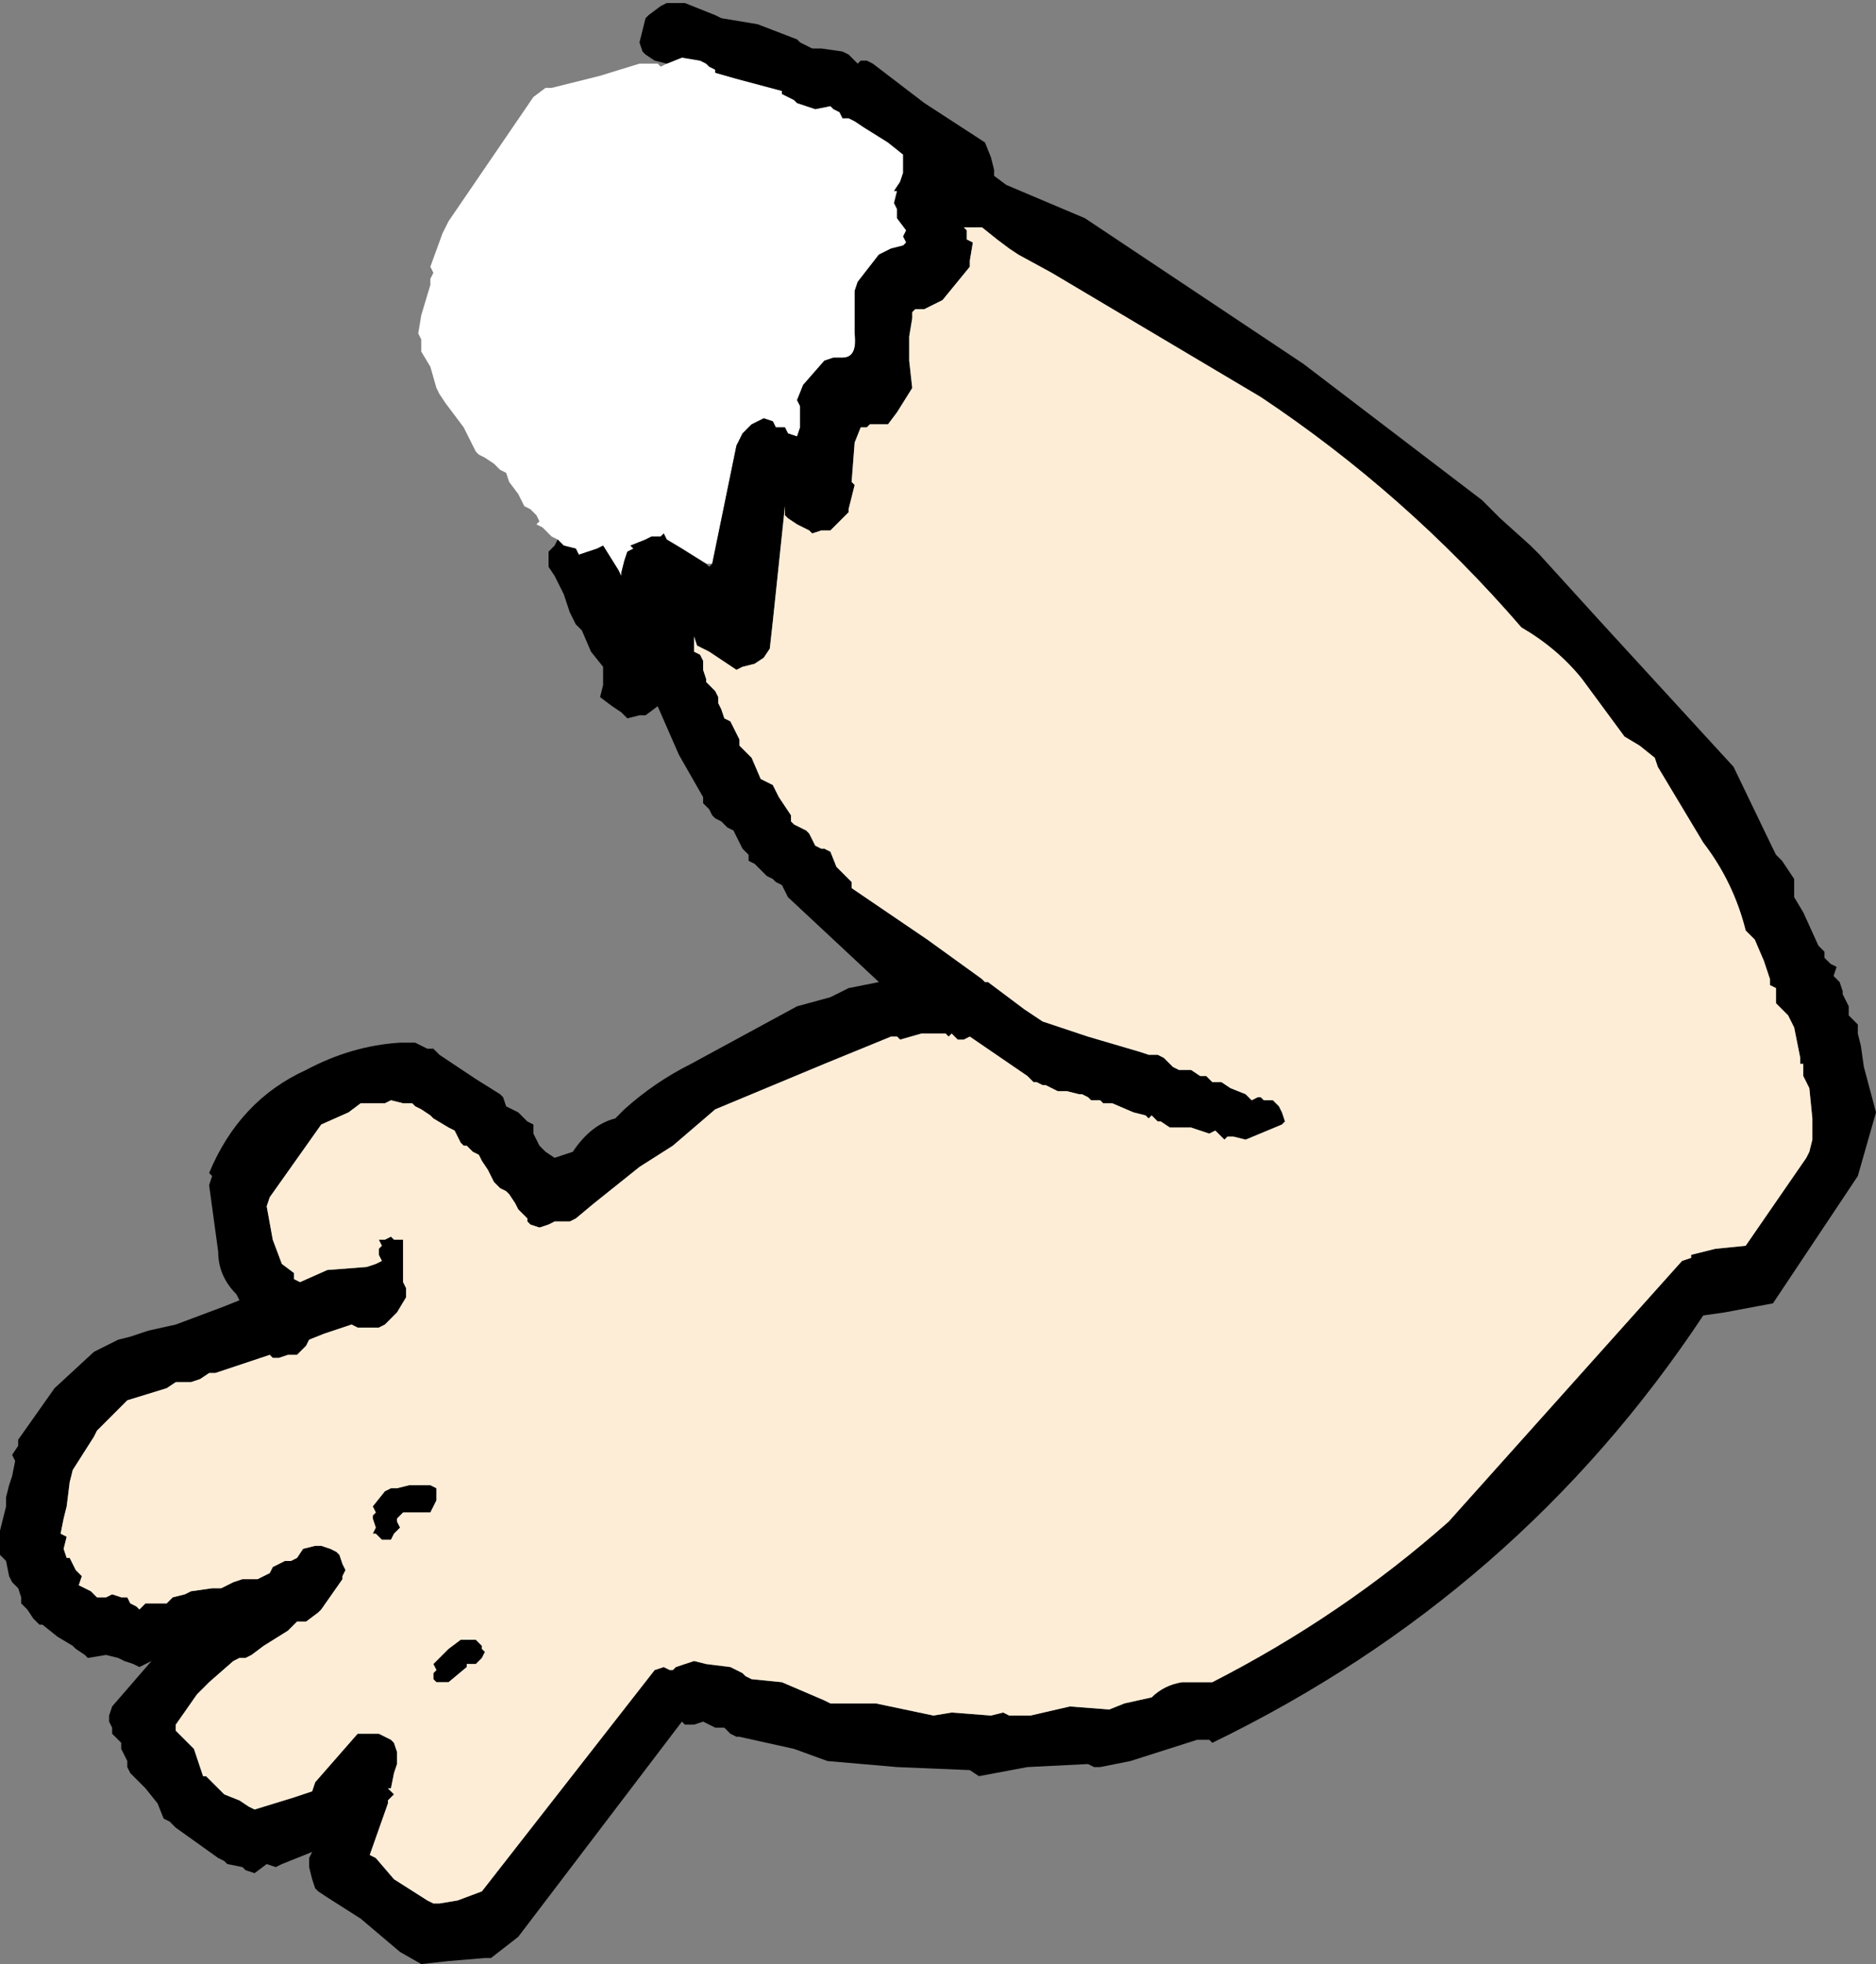 <?xml version="1.0" encoding="UTF-8" standalone="no"?>
<svg xmlns:xlink="http://www.w3.org/1999/xlink" height="32.4px" width="30.95px" xmlns="http://www.w3.org/2000/svg">
  <rect width="100%" height="100%" fill="#808080" stroke="none"/>
  <g transform="matrix(1.0, 0.0, 0.0, 1.0, -3.7, -29.15)">
    <path d="M12.9 38.05 L12.8 38.0 12.65 37.85 12.55 37.8 12.6 37.75 12.55 37.65 12.5 37.6 12.45 37.55 12.35 37.5 12.25 37.3 12.1 37.1 12.05 36.95 11.95 36.9 11.85 36.8 11.7 36.7 11.6 36.65 11.55 36.6 11.35 36.2 11.05 35.8 10.95 35.65 10.9 35.55 10.8 35.2 10.65 34.95 10.65 34.75 10.6 34.65 10.65 34.35 10.8 33.85 10.8 33.75 10.85 33.65 10.8 33.55 11.0 33.0 11.05 32.9 11.1 32.8 12.5 30.75 12.7 30.6 12.8 30.6 13.6 30.4 14.25 30.2 14.3 30.2 14.45 30.2 14.55 30.2 14.6 30.25 14.7 30.2 14.95 30.1 15.25 30.15 15.35 30.2 15.4 30.25 15.5 30.3 15.5 30.35 15.85 30.45 16.6 30.65 16.6 30.7 16.7 30.75 16.8 30.8 16.85 30.85 17.15 30.95 17.4 30.9 17.45 30.95 17.55 31.0 17.6 31.1 17.7 31.1 17.8 31.15 17.95 31.25 18.35 31.5 18.6 31.7 18.6 32.0 18.55 32.15 18.45 32.3 18.5 32.3 18.45 32.5 18.5 32.6 18.5 32.75 18.65 32.95 18.6 33.05 18.65 33.15 18.6 33.2 18.4 33.25 18.2 33.35 17.85 33.8 17.8 33.95 17.8 34.65 Q17.85 35.05 17.6 35.05 L17.55 35.05 17.45 35.05 17.3 35.1 16.95 35.5 16.85 35.75 16.9 35.85 16.9 36.2 16.85 36.35 16.7 36.3 16.65 36.2 16.5 36.2 16.45 36.1 16.3 36.05 16.1 36.15 15.95 36.3 15.9 36.4 15.85 36.5 15.45 38.45 15.35 38.45 14.95 38.2 14.7 38.05 14.65 37.95 14.6 38.0 14.45 38.0 14.35 38.05 14.1 38.15 14.15 38.2 14.05 38.25 14.0 38.4 13.95 38.6 13.95 38.65 13.9 38.55 13.65 38.15 13.7 38.1 13.65 38.15 13.55 38.2 13.4 38.25 13.25 38.3 13.2 38.2 13.0 38.15 12.9 38.05" fill="#ffffff" fill-rule="evenodd" stroke="none"/>
    <path d="M14.7 30.2 L14.5 30.15 14.35 30.05 14.3 30.0 14.25 29.85 14.3 29.65 14.35 29.45 14.4 29.4 14.6 29.25 14.7 29.2 15.0 29.2 15.5 29.4 15.6 29.45 16.2 29.55 16.85 29.8 16.9 29.85 17.0 29.9 17.1 29.95 17.25 29.95 17.6 30.0 17.7 30.05 17.75 30.1 17.85 30.2 17.9 30.15 18.0 30.15 18.1 30.2 18.95 30.85 19.95 31.5 20.05 31.75 20.1 31.95 20.1 32.05 20.3 32.2 21.6 32.75 25.2 35.15 28.15 37.4 28.45 37.7 28.95 38.15 29.1 38.3 30.1 39.4 31.2 40.6 32.3 41.8 32.95 43.15 33.0 43.25 33.1 43.35 33.3 43.65 33.3 43.8 33.3 43.95 33.45 44.2 33.7 44.75 33.8 44.85 33.8 44.95 33.9 45.05 34.0 45.1 33.95 45.25 34.05 45.35 34.1 45.5 34.1 45.55 34.15 45.65 34.2 45.75 34.2 45.9 34.35 46.05 34.35 46.2 34.4 46.4 34.45 46.75 34.65 47.5 34.35 48.55 32.95 50.65 32.15 50.8 31.8 50.85 Q28.75 55.45 23.7 57.9 L23.65 57.85 23.55 57.85 23.45 57.85 22.35 58.2 21.85 58.3 21.75 58.3 21.65 58.25 20.65 58.3 19.85 58.45 19.7 58.35 18.5 58.3 17.35 58.2 16.8 58.0 15.9 57.8 15.85 57.8 15.75 57.75 15.65 57.65 15.6 57.65 15.5 57.65 15.4 57.6 15.3 57.55 15.15 57.6 15.0 57.6 14.95 57.55 12.25 61.1 11.8 61.45 11.7 61.45 11.1 61.5 10.65 61.55 10.3 61.35 9.65 60.8 9.1 60.45 8.95 60.35 8.9 60.3 8.85 60.15 8.8 59.95 8.8 59.8 8.85 59.7 8.35 59.9 8.25 59.95 8.1 59.9 7.9 60.05 7.75 60.0 7.7 59.95 7.45 59.9 7.4 59.85 7.3 59.8 6.95 59.55 6.6 59.3 6.5 59.2 6.4 59.15 6.3 58.9 6.1 58.65 6.0 58.55 5.95 58.5 5.85 58.4 5.8 58.3 5.8 58.2 5.75 58.1 5.7 58.0 5.7 57.9 5.55 57.75 5.55 57.65 5.5 57.55 5.5 57.45 5.55 57.3 6.2 56.55 6.0 56.65 5.9 56.6 5.75 56.55 5.65 56.5 5.45 56.45 5.15 56.5 5.1 56.45 4.95 56.35 4.9 56.3 4.65 56.15 4.4 55.95 4.35 55.95 4.25 55.85 4.15 55.7 4.05 55.6 4.05 55.5 4.0 55.35 3.95 55.3 3.9 55.25 3.85 55.15 3.8 54.9 3.7 54.8 3.7 54.5 3.7 54.4 3.8 54.0 3.8 53.9 3.8 53.85 3.85 53.65 3.9 53.5 3.95 53.25 3.9 53.15 4.0 53.0 4.0 52.9 4.6 52.05 5.25 51.45 5.35 51.4 5.65 51.25 5.85 51.2 6.15 51.1 6.6 51.0 7.4 50.7 7.65 50.6 7.6 50.5 Q7.3 50.2 7.3 49.8 L7.15 48.7 7.2 48.55 7.15 48.5 Q7.65 47.3 8.75 46.8 9.5 46.4 10.3 46.35 L10.45 46.35 10.55 46.35 10.75 46.45 10.85 46.45 10.95 46.55 11.25 46.75 11.55 46.95 11.95 47.2 12.0 47.25 12.05 47.4 12.15 47.45 12.25 47.5 12.4 47.65 12.5 47.7 12.5 47.85 12.6 48.05 12.65 48.1 12.7 48.15 12.85 48.25 13.15 48.15 Q13.45 47.7 13.85 47.6 L14.0 47.45 Q14.5 47.0 15.1 46.7 L16.85 45.75 17.4 45.6 17.7 45.45 18.2 45.35 16.7 43.95 16.65 43.85 16.6 43.75 16.5 43.7 16.45 43.65 16.35 43.6 16.25 43.5 16.2 43.45 16.15 43.4 16.05 43.35 16.05 43.25 15.95 43.15 15.8 42.85 15.7 42.8 15.6 42.7 15.5 42.65 15.45 42.6 15.4 42.5 15.3 42.4 15.3 42.3 14.9 41.6 14.55 40.8 14.35 40.95 14.25 40.95 14.05 41.0 13.95 40.9 13.8 40.8 13.6 40.65 13.65 40.45 13.65 40.15 13.45 39.9 13.3 39.55 13.2 39.45 13.15 39.35 13.1 39.25 13.05 39.1 13.0 38.95 12.85 38.65 12.75 38.5 12.75 38.35 12.75 38.25 12.85 38.15 12.9 38.05 13.0 38.15 13.2 38.2 13.25 38.3 13.4 38.25 13.55 38.2 13.65 38.15 13.7 38.1 13.65 38.15 13.9 38.55 13.95 38.65 13.95 38.6 14.0 38.4 14.05 38.25 14.15 38.2 14.1 38.15 14.35 38.05 14.45 38.0 14.6 38.0 14.65 37.95 14.7 38.05 14.95 38.2 15.35 38.45 15.4 38.5 15.45 38.45 15.85 36.5 15.9 36.4 15.95 36.3 16.1 36.15 16.3 36.05 16.45 36.1 16.5 36.2 16.65 36.2 16.7 36.3 16.85 36.35 16.9 36.2 16.9 35.85 16.85 35.75 16.95 35.5 17.3 35.1 17.45 35.05 17.55 35.05 17.6 35.05 Q17.85 35.05 17.8 34.65 L17.8 33.95 17.85 33.8 18.2 33.35 18.4 33.25 18.6 33.2 18.65 33.15 18.6 33.05 18.65 32.95 18.5 32.75 18.5 32.6 18.45 32.5 18.5 32.3 18.45 32.3 18.55 32.15 18.6 32.0 18.6 31.7 18.35 31.5 17.95 31.25 17.8 31.15 17.7 31.1 17.6 31.1 17.55 31.0 17.45 30.95 17.4 30.9 17.15 30.95 16.85 30.85 16.8 30.8 16.7 30.75 16.6 30.7 16.6 30.65 15.85 30.45 15.5 30.35 15.5 30.3 15.4 30.25 15.35 30.2 15.25 30.15 14.95 30.1 14.7 30.2 M15.15 39.75 L15.15 39.9 15.25 39.95 15.3 40.05 15.3 40.2 15.35 40.35 15.35 40.4 15.45 40.5 15.5 40.55 15.55 40.65 15.55 40.75 15.6 40.85 15.65 41.0 15.75 41.05 15.8 41.15 15.85 41.25 15.9 41.35 15.9 41.45 15.95 41.5 16.1 41.65 16.25 42.0 16.35 42.05 16.45 42.1 16.5 42.2 16.55 42.3 16.75 42.6 16.75 42.7 16.8 42.75 16.9 42.8 17.0 42.85 17.05 42.9 17.1 43.0 17.15 43.1 17.25 43.15 17.3 43.15 17.4 43.2 17.5 43.45 17.75 43.7 17.75 43.8 19.0 44.65 19.9 45.3 19.95 45.35 20.0 45.35 20.6 45.8 20.9 46.0 21.65 46.25 22.5 46.5 22.65 46.55 22.7 46.55 22.8 46.55 22.9 46.6 23.0 46.7 23.05 46.75 23.15 46.8 23.25 46.8 23.35 46.8 23.5 46.9 23.55 46.9 23.6 46.9 23.7 47.0 23.85 47.0 24.0 47.1 24.25 47.2 24.35 47.3 24.45 47.25 24.5 47.25 24.55 47.3 24.7 47.3 24.75 47.35 24.8 47.4 24.85 47.5 24.9 47.65 24.85 47.7 24.25 47.95 24.05 47.9 23.95 47.9 23.9 47.95 23.75 47.8 23.65 47.85 23.35 47.75 23.0 47.75 22.85 47.65 22.8 47.65 22.7 47.55 22.65 47.6 22.6 47.55 22.4 47.5 22.05 47.35 21.9 47.35 21.85 47.3 21.7 47.3 21.65 47.25 21.55 47.2 21.5 47.2 21.3 47.15 21.15 47.15 21.05 47.1 20.95 47.05 20.9 47.05 20.8 47.0 20.75 47.0 20.65 46.9 19.7 46.25 19.6 46.3 19.5 46.3 19.4 46.2 19.35 46.25 19.3 46.2 18.9 46.2 18.55 46.3 18.5 46.25 18.4 46.25 17.3 46.7 15.5 47.45 14.8 48.05 14.25 48.4 13.5 49.0 13.2 49.25 13.1 49.3 12.95 49.3 12.85 49.3 12.75 49.35 12.6 49.4 12.45 49.35 12.4 49.3 12.4 49.25 12.25 49.1 12.2 49.0 12.1 48.85 12.05 48.8 11.95 48.75 11.9 48.7 11.85 48.65 11.75 48.45 11.65 48.3 11.6 48.2 11.5 48.15 11.4 48.05 11.35 48.05 11.3 48.0 11.25 47.9 11.2 47.8 11.1 47.75 10.85 47.6 10.8 47.55 10.65 47.45 10.55 47.4 10.5 47.35 10.35 47.35 10.15 47.3 10.05 47.35 9.9 47.35 9.65 47.35 9.45 47.5 9.0 47.7 8.15 48.9 8.1 49.05 8.2 49.6 8.35 50.0 8.55 50.15 8.55 50.25 8.65 50.3 9.1 50.1 9.75 50.05 9.9 50.0 10.0 49.95 9.95 49.85 9.95 49.75 10.0 49.7 9.95 49.6 10.05 49.6 10.15 49.55 10.2 49.6 10.3 49.6 10.35 49.6 10.35 49.7 10.35 50.0 10.35 50.15 10.35 50.2 10.35 50.3 10.4 50.4 10.4 50.5 10.4 50.55 10.25 50.8 10.05 51.0 9.95 51.05 9.75 51.05 9.6 51.05 9.5 51.0 9.05 51.15 8.8 51.25 8.75 51.35 8.6 51.5 8.45 51.5 8.3 51.55 8.2 51.55 8.15 51.5 7.25 51.8 7.15 51.8 7.0 51.9 6.85 51.95 6.6 51.95 6.45 52.05 5.8 52.25 5.75 52.3 5.3 52.75 5.25 52.85 4.9 53.4 4.85 53.6 4.8 54.0 4.75 54.2 4.7 54.45 4.8 54.5 4.75 54.7 4.8 54.85 4.85 54.85 4.95 55.05 5.05 55.15 5.0 55.3 5.1 55.35 5.2 55.4 5.25 55.45 5.3 55.5 5.45 55.5 5.55 55.45 5.7 55.5 5.8 55.5 5.85 55.6 5.95 55.65 6.0 55.7 6.1 55.6 6.45 55.6 6.55 55.5 6.75 55.45 6.85 55.4 7.2 55.35 7.25 55.35 7.35 55.35 7.55 55.25 7.7 55.2 7.85 55.2 7.95 55.2 8.15 55.1 8.2 55.0 8.4 54.9 8.5 54.9 8.6 54.85 8.7 54.7 8.9 54.65 9.0 54.65 9.15 54.7 9.25 54.75 9.3 54.8 9.35 54.95 9.4 55.05 9.35 55.15 9.35 55.2 9.0 55.7 8.95 55.75 8.75 55.9 8.7 55.9 8.6 55.9 8.45 56.05 8.05 56.3 7.85 56.45 7.75 56.5 7.65 56.5 7.55 56.55 7.15 56.9 6.95 57.1 6.6 57.6 6.6 57.7 6.9 58.0 7.05 58.45 7.1 58.45 7.2 58.55 7.4 58.75 7.65 58.85 7.8 58.95 7.9 59.0 8.55 58.8 8.85 58.7 8.9 58.55 9.6 57.75 9.8 57.75 9.9 57.75 9.95 57.75 10.15 57.85 10.2 57.9 10.25 58.05 10.25 58.1 10.25 58.25 10.2 58.4 10.15 58.65 10.1 58.65 10.2 58.75 10.1 58.85 10.1 58.9 9.8 59.75 9.9 59.8 10.2 60.15 10.75 60.5 10.85 60.55 10.95 60.55 11.25 60.5 11.65 60.35 14.5 56.7 14.65 56.65 14.75 56.7 14.8 56.7 14.85 56.65 15.0 56.6 15.15 56.55 15.35 56.6 15.75 56.65 15.95 56.75 16.0 56.8 16.1 56.85 16.6 56.9 17.3 57.2 17.4 57.25 18.15 57.25 19.1 57.45 19.4 57.4 20.05 57.45 20.25 57.4 20.35 57.45 20.45 57.45 20.7 57.45 21.35 57.3 22.0 57.35 22.25 57.25 22.7 57.15 Q22.9 56.95 23.2 56.9 L23.7 56.9 Q25.85 55.8 27.6 54.25 L31.45 49.95 31.6 49.9 31.6 49.85 32.0 49.75 32.5 49.7 33.5 48.25 33.55 48.15 33.6 47.95 33.6 47.6 33.55 47.1 33.5 47.0 33.45 46.9 33.45 46.7 33.4 46.7 33.4 46.6 33.35 46.35 33.3 46.1 33.25 46.0 33.2 45.9 33.15 45.85 33.1 45.8 33.0 45.7 33.0 45.5 33.0 45.45 32.9 45.4 32.9 45.3 32.8 45.0 32.65 44.65 32.5 44.5 Q32.3 43.7 31.8 43.05 L31.05 41.8 31.0 41.65 30.75 41.45 30.5 41.3 29.8 40.35 Q29.4 39.85 28.8 39.5 26.9 37.3 24.5 35.7 L21.05 33.65 20.5 33.35 20.35 33.25 20.15 33.1 19.9 32.9 19.75 32.9 19.6 32.9 19.65 32.95 19.65 33.1 19.75 33.15 19.7 33.45 19.7 33.55 19.25 34.1 19.05 34.2 18.95 34.25 18.8 34.25 18.75 34.3 18.75 34.4 18.7 34.7 18.7 35.1 18.75 35.55 18.5 35.95 18.35 36.15 18.2 36.15 18.05 36.15 18.0 36.2 17.9 36.2 17.8 36.45 17.75 37.1 17.8 37.15 17.7 37.55 17.7 37.6 17.6 37.7 17.4 37.9 17.25 37.9 17.1 37.95 17.05 37.9 16.85 37.8 16.7 37.7 16.65 37.65 16.65 37.5 16.45 39.4 16.4 39.85 16.3 40.0 16.15 40.1 15.95 40.15 15.85 40.2 15.7 40.1 15.4 39.9 15.2 39.8 15.15 39.65 15.15 39.75 M10.15 53.7 L10.25 53.7 10.45 53.65 10.8 53.65 10.9 53.7 10.9 53.8 10.9 53.85 10.9 53.9 10.85 54.0 10.8 54.1 10.45 54.1 10.4 54.1 10.35 54.1 10.25 54.2 10.25 54.25 10.3 54.35 10.25 54.4 10.2 54.45 10.15 54.55 10.0 54.55 9.95 54.5 9.9 54.45 9.85 54.45 9.9 54.35 9.85 54.2 9.85 54.15 9.9 54.1 9.85 54.0 10.05 53.75 10.15 53.7 M10.85 56.6 L11.1 56.35 11.3 56.2 11.4 56.2 11.45 56.2 11.55 56.2 11.65 56.3 11.65 56.35 11.7 56.4 11.65 56.5 11.55 56.6 11.4 56.6 11.4 56.65 11.1 56.9 10.95 56.9 10.9 56.9 10.85 56.85 10.85 56.75 10.9 56.7 10.85 56.6" fill="#000000" fill-rule="evenodd" stroke="none"/>
    <path d="M15.15 39.75 L15.15 39.65 15.2 39.8 15.4 39.9 15.7 40.1 15.85 40.2 15.95 40.15 16.15 40.1 16.3 40.0 16.4 39.85 16.45 39.4 16.65 37.5 16.65 37.65 16.7 37.7 16.85 37.8 17.05 37.9 17.1 37.95 17.25 37.9 17.4 37.9 17.6 37.7 17.7 37.6 17.7 37.55 17.8 37.15 17.75 37.1 17.8 36.45 17.9 36.2 18.0 36.2 18.05 36.15 18.2 36.15 18.35 36.15 18.5 35.95 18.75 35.55 18.7 35.1 18.7 34.7 18.75 34.4 18.75 34.3 18.8 34.25 18.95 34.25 19.05 34.2 19.25 34.1 19.7 33.55 19.7 33.45 19.75 33.15 19.65 33.1 19.65 32.95 19.6 32.9 19.75 32.9 19.9 32.9 20.15 33.1 20.35 33.25 20.5 33.35 21.05 33.65 24.5 35.7 Q26.9 37.3 28.8 39.5 29.4 39.85 29.8 40.35 L30.5 41.3 30.75 41.45 31.0 41.65 31.05 41.8 31.8 43.05 Q32.3 43.7 32.5 44.5 L32.65 44.65 32.8 45.0 32.9 45.3 32.9 45.4 33.0 45.45 33.0 45.5 33.0 45.7 33.1 45.8 33.15 45.85 33.2 45.9 33.25 46.0 33.3 46.1 33.35 46.35 33.4 46.6 33.4 46.7 33.45 46.7 33.45 46.9 33.5 47.0 33.55 47.1 33.6 47.6 33.6 47.95 33.55 48.15 33.5 48.25 32.5 49.7 32.0 49.75 31.6 49.85 31.6 49.9 31.45 49.95 27.6 54.25 Q25.85 55.8 23.7 56.9 L23.2 56.9 Q22.9 56.95 22.7 57.15 L22.25 57.25 22.0 57.35 21.35 57.3 20.7 57.45 20.45 57.45 20.35 57.45 20.25 57.4 20.05 57.45 19.4 57.4 19.1 57.45 18.15 57.25 17.4 57.25 17.3 57.2 16.6 56.9 16.1 56.85 16.0 56.8 15.95 56.75 15.75 56.65 15.35 56.6 15.15 56.55 15.0 56.6 14.85 56.65 14.8 56.7 14.75 56.7 14.65 56.65 14.5 56.7 11.65 60.35 11.25 60.5 10.95 60.55 10.85 60.55 10.75 60.5 10.2 60.15 9.9 59.8 9.8 59.75 10.1 58.9 10.1 58.85 10.2 58.75 10.1 58.65 10.15 58.65 10.2 58.4 10.25 58.25 10.25 58.1 10.25 58.05 10.2 57.9 10.15 57.85 9.95 57.75 9.9 57.75 9.8 57.75 9.6 57.75 8.9 58.55 8.85 58.7 8.55 58.8 7.9 59.0 7.8 58.95 7.65 58.85 7.4 58.75 7.2 58.55 7.1 58.45 7.05 58.45 6.9 58.0 6.6 57.7 6.6 57.6 6.95 57.1 7.15 56.9 7.55 56.55 7.65 56.5 7.75 56.5 7.85 56.45 8.05 56.3 8.45 56.05 8.6 55.9 8.7 55.9 8.75 55.9 8.95 55.75 9.0 55.7 9.35 55.2 9.35 55.15 9.4 55.05 9.35 54.95 9.3 54.8 9.25 54.75 9.15 54.7 9.0 54.65 8.9 54.65 8.7 54.7 8.6 54.85 8.5 54.9 8.4 54.9 8.2 55.0 8.15 55.1 7.95 55.2 7.85 55.2 7.7 55.2 7.55 55.25 7.35 55.35 7.25 55.35 7.2 55.35 6.85 55.4 6.75 55.45 6.55 55.5 6.45 55.6 6.1 55.6 6.0 55.7 5.95 55.65 5.85 55.6 5.8 55.5 5.7 55.5 5.55 55.45 5.45 55.5 5.3 55.5 5.25 55.45 5.2 55.4 5.1 55.35 5.0 55.3 5.05 55.15 4.95 55.05 4.85 54.85 4.8 54.85 4.75 54.7 4.8 54.5 4.7 54.45 4.75 54.2 4.8 54.0 4.85 53.6 4.9 53.4 5.25 52.85 5.3 52.75 5.75 52.3 5.8 52.25 6.45 52.05 6.6 51.95 6.85 51.95 7.0 51.9 7.15 51.8 7.25 51.8 8.15 51.5 8.2 51.55 8.3 51.55 8.45 51.5 8.6 51.5 8.75 51.35 8.8 51.25 9.05 51.15 9.5 51.0 9.6 51.05 9.75 51.05 9.95 51.05 10.05 51.0 10.25 50.8 10.4 50.55 10.4 50.5 10.4 50.4 10.35 50.3 10.35 50.2 10.35 50.15 10.35 50.0 10.35 49.7 10.35 49.6 10.3 49.6 10.2 49.6 10.15 49.55 10.05 49.6 9.95 49.6 10.0 49.7 9.95 49.75 9.95 49.85 10.0 49.95 9.9 50.0 9.75 50.05 9.1 50.1 8.65 50.3 8.55 50.25 8.55 50.15 8.35 50.0 8.2 49.6 8.1 49.05 8.15 48.9 9.0 47.7 9.45 47.5 9.65 47.35 9.9 47.35 10.05 47.35 10.15 47.3 10.35 47.35 10.5 47.35 10.55 47.4 10.65 47.45 10.8 47.55 10.85 47.6 11.1 47.75 11.2 47.8 11.25 47.9 11.3 48.0 11.35 48.05 11.4 48.05 11.5 48.15 11.6 48.2 11.65 48.3 11.75 48.45 11.85 48.65 11.9 48.7 11.95 48.75 12.05 48.8 12.1 48.85 12.2 49.0 12.25 49.1 12.4 49.25 12.4 49.3 12.45 49.35 12.6 49.4 12.75 49.35 12.85 49.3 12.95 49.3 13.1 49.3 13.2 49.25 13.5 49.0 14.25 48.4 14.8 48.05 15.5 47.45 17.3 46.7 18.4 46.25 18.5 46.25 18.55 46.3 18.9 46.2 19.3 46.2 19.35 46.25 19.4 46.2 19.5 46.3 19.6 46.3 19.7 46.25 20.65 46.9 20.75 47.0 20.8 47.0 20.9 47.05 20.95 47.05 21.05 47.1 21.15 47.15 21.3 47.15 21.5 47.2 21.55 47.2 21.65 47.25 21.7 47.3 21.85 47.3 21.9 47.35 22.05 47.35 22.4 47.5 22.6 47.55 22.65 47.6 22.7 47.55 22.8 47.65 22.85 47.65 23.0 47.75 23.35 47.75 23.65 47.85 23.75 47.8 23.9 47.95 23.95 47.9 24.05 47.9 24.25 47.95 24.85 47.7 24.9 47.65 24.85 47.5 24.8 47.4 24.75 47.35 24.7 47.3 24.55 47.3 24.5 47.25 24.45 47.25 24.35 47.3 24.25 47.2 24.0 47.1 23.85 47.0 23.7 47.0 23.6 46.9 23.55 46.9 23.5 46.9 23.35 46.8 23.25 46.8 23.15 46.8 23.05 46.75 23.0 46.7 22.9 46.6 22.8 46.55 22.7 46.55 22.65 46.55 22.5 46.5 21.65 46.25 20.9 46.0 20.6 45.8 20.0 45.35 19.95 45.35 19.9 45.3 19.0 44.65 17.75 43.8 17.75 43.7 17.5 43.45 17.4 43.2 17.3 43.15 17.25 43.15 17.15 43.1 17.1 43.0 17.05 42.9 17.0 42.85 16.9 42.8 16.8 42.75 16.75 42.7 16.75 42.6 16.55 42.3 16.5 42.2 16.45 42.1 16.35 42.05 16.25 42.0 16.1 41.65 15.95 41.5 15.9 41.45 15.9 41.35 15.85 41.25 15.8 41.15 15.75 41.05 15.65 41.0 15.6 40.85 15.55 40.75 15.55 40.65 15.5 40.55 15.45 40.5 15.35 40.4 15.35 40.35 15.3 40.2 15.3 40.05 15.25 39.95 15.15 39.9 15.15 39.75 M10.85 56.6 L10.9 56.7 10.85 56.75 10.85 56.85 10.9 56.9 10.95 56.9 11.1 56.9 11.4 56.65 11.4 56.6 11.55 56.6 11.65 56.5 11.7 56.4 11.65 56.35 11.65 56.3 11.55 56.2 11.45 56.2 11.4 56.2 11.3 56.2 11.1 56.35 10.85 56.6 M10.15 53.7 L10.05 53.75 9.85 54.0 9.9 54.1 9.85 54.15 9.85 54.2 9.9 54.35 9.85 54.45 9.9 54.45 9.95 54.5 10.0 54.55 10.15 54.55 10.2 54.45 10.25 54.4 10.3 54.35 10.25 54.25 10.25 54.2 10.35 54.1 10.4 54.1 10.45 54.1 10.8 54.1 10.85 54.0 10.9 53.9 10.9 53.85 10.9 53.8 10.9 53.7 10.8 53.65 10.45 53.65 10.25 53.7 10.15 53.7" fill="#fdedd7" fill-rule="evenodd" stroke="none"/>
  </g>
</svg>
